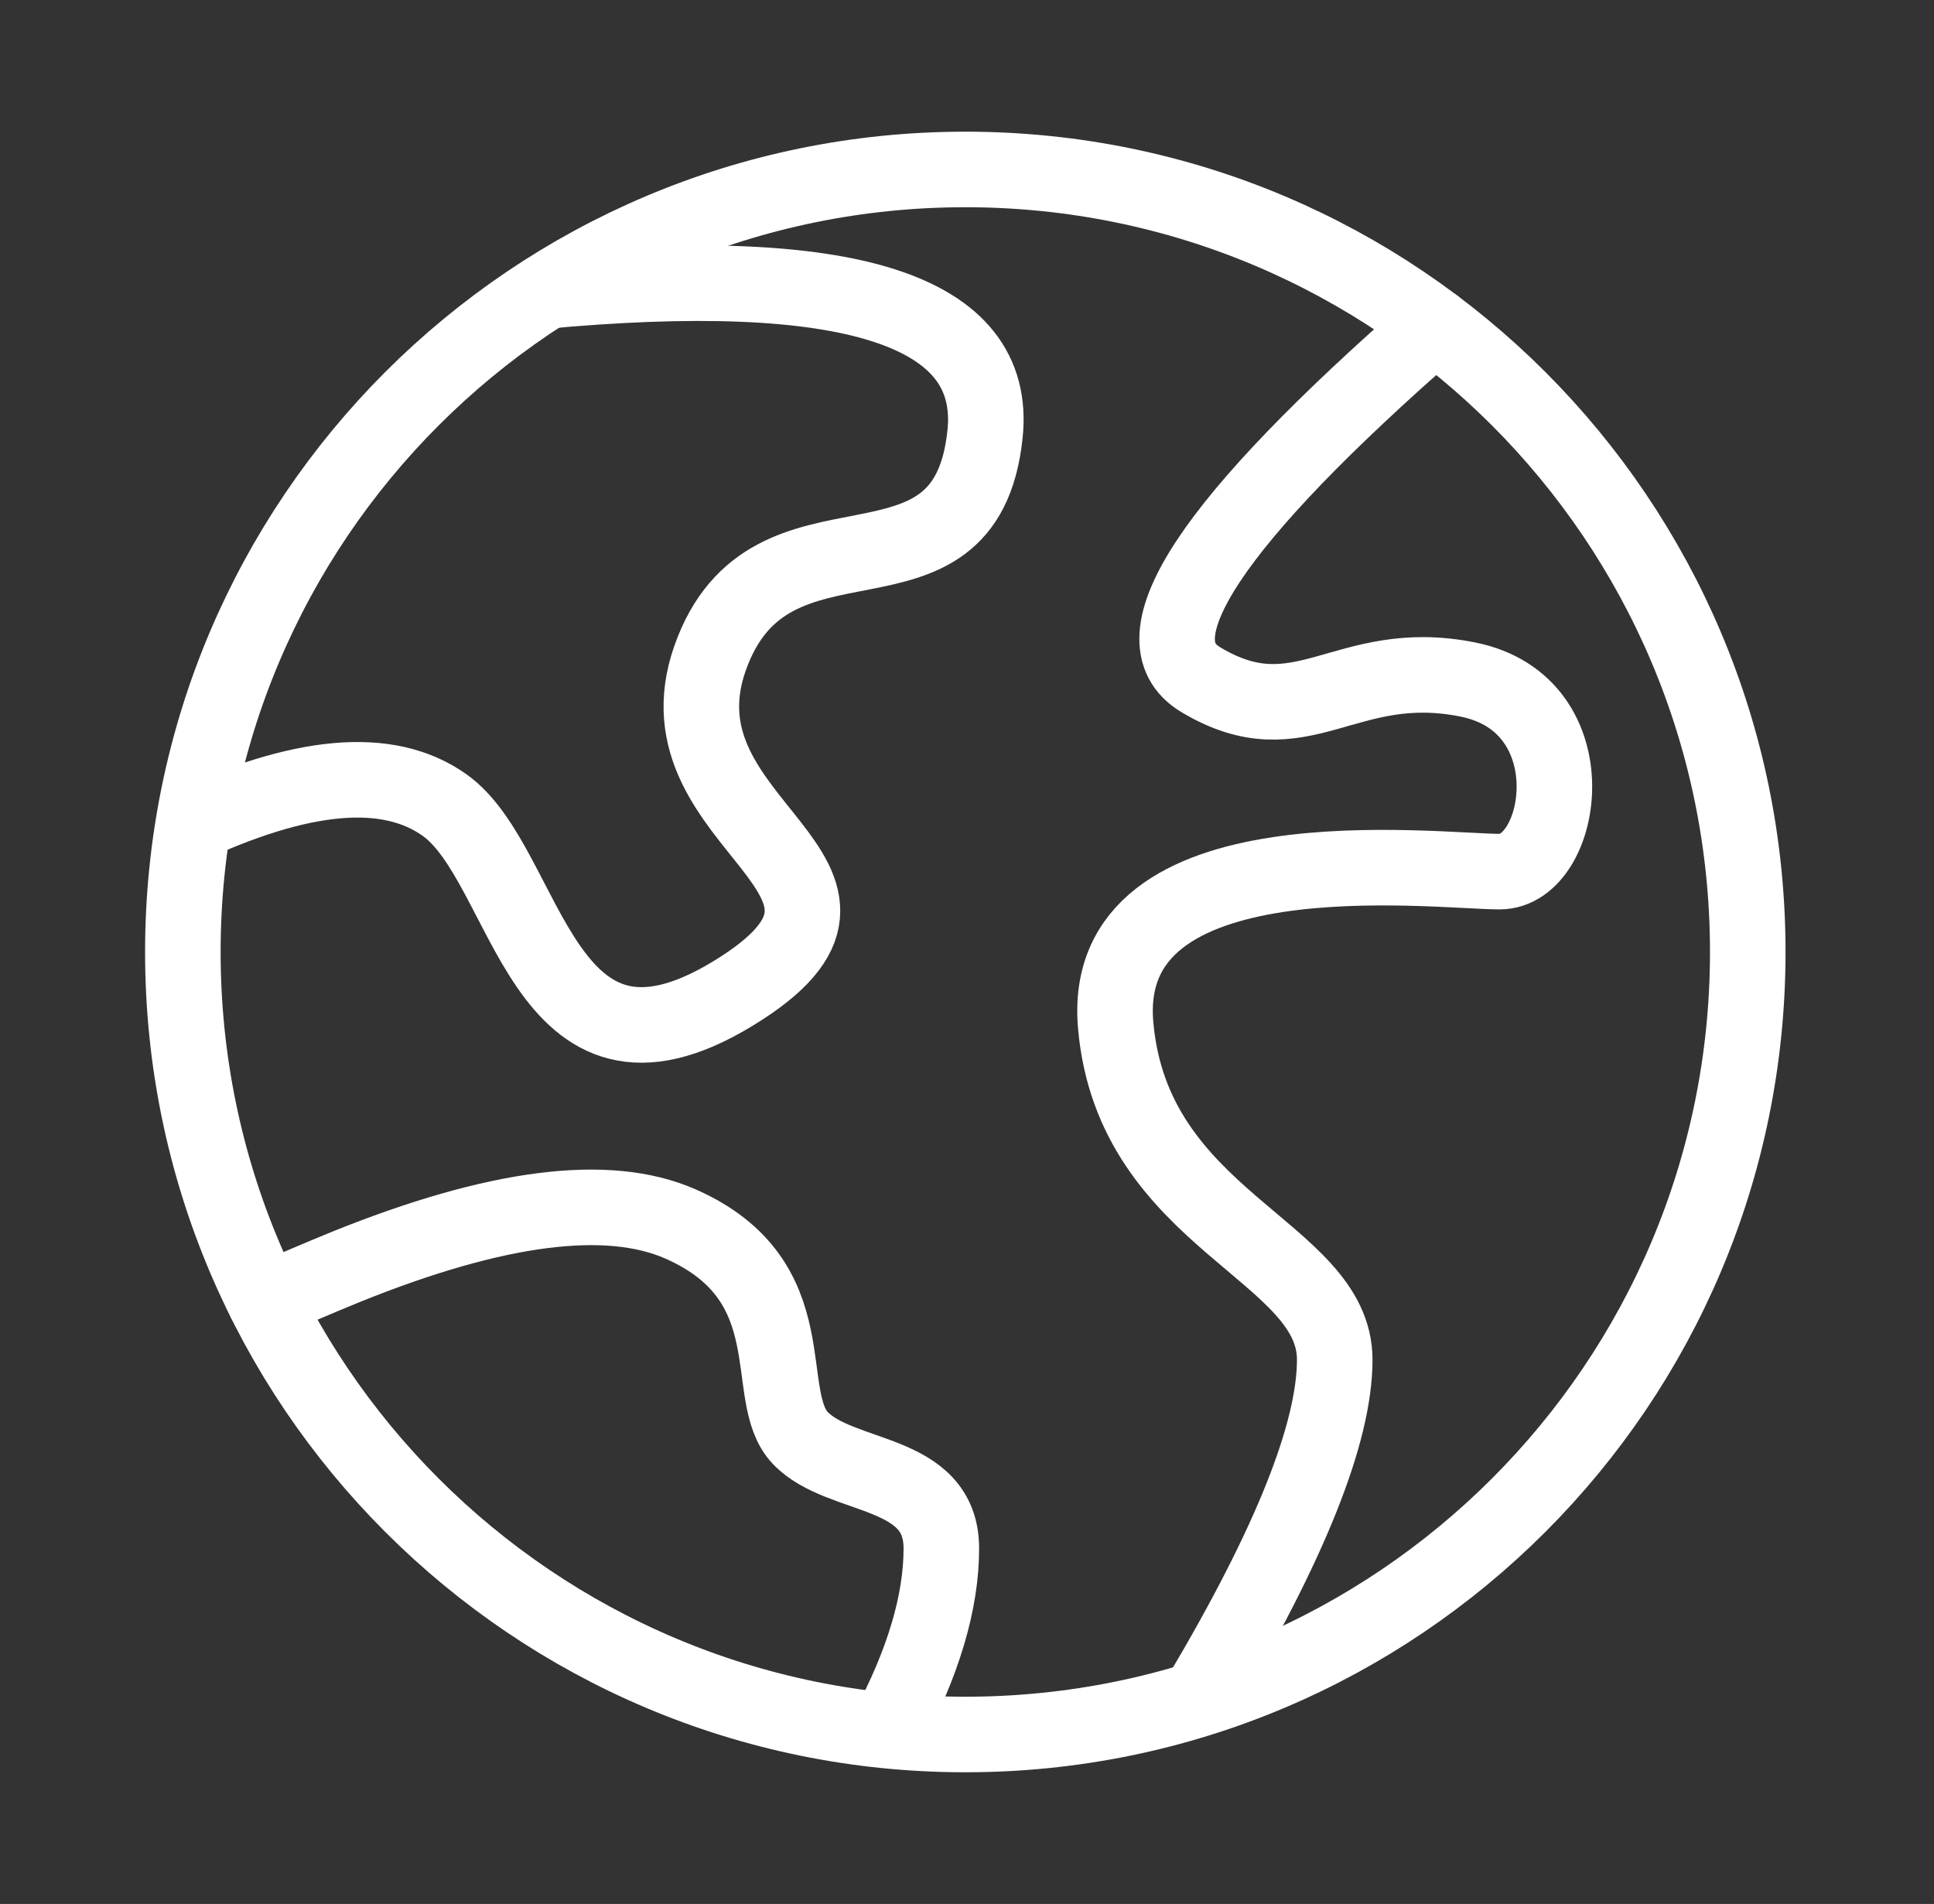<svg width="64" height="63" viewBox="0 0 64 63" fill="none" xmlns="http://www.w3.org/2000/svg">
<rect x="0" y="0" width="64" height="63" fill="#333333" stroke="none"/>
<path d="M31.944 57.393C46.244 57.393 57.837 45.801 57.837 31.5C57.837 17.199 46.244 5.607 31.944 5.607C17.643 5.607 6.051 17.199 6.051 31.5C6.051 45.801 17.643 57.393 31.944 57.393Z" stroke="white" stroke-width="2.5"/>
<path d="M6.051 27.409C9.955 25.566 12.842 25.309 14.712 26.639C17.517 28.632 17.868 36.761 24.251 32.877C30.634 28.994 21.518 27.409 23.496 21.782C25.474 16.155 31.954 20.527 32.597 14.363C33.028 10.254 28.113 8.681 17.852 9.645" stroke="white" stroke-width="2.5"/>
<path d="M47.48 10.786C40.082 17.244 37.498 21.144 39.728 22.485C43.074 24.498 44.493 21.665 48.576 22.485C52.659 23.306 51.774 28.841 49.627 28.841C47.481 28.841 36.359 27.424 36.919 33.914C37.48 40.404 44.169 41.365 44.169 44.991C44.169 47.408 42.689 51.108 39.728 56.09M8.775 43.056C9.657 42.668 10.545 42.29 11.437 41.924C16.417 39.913 20.113 39.439 22.524 40.502C26.786 42.383 25.147 46.181 26.483 47.581C27.817 48.98 31.151 48.574 31.151 51.236C31.151 53.011 30.555 55.016 29.362 57.25" stroke="white" stroke-width="2.5" stroke-linecap="round"/>
</svg>
